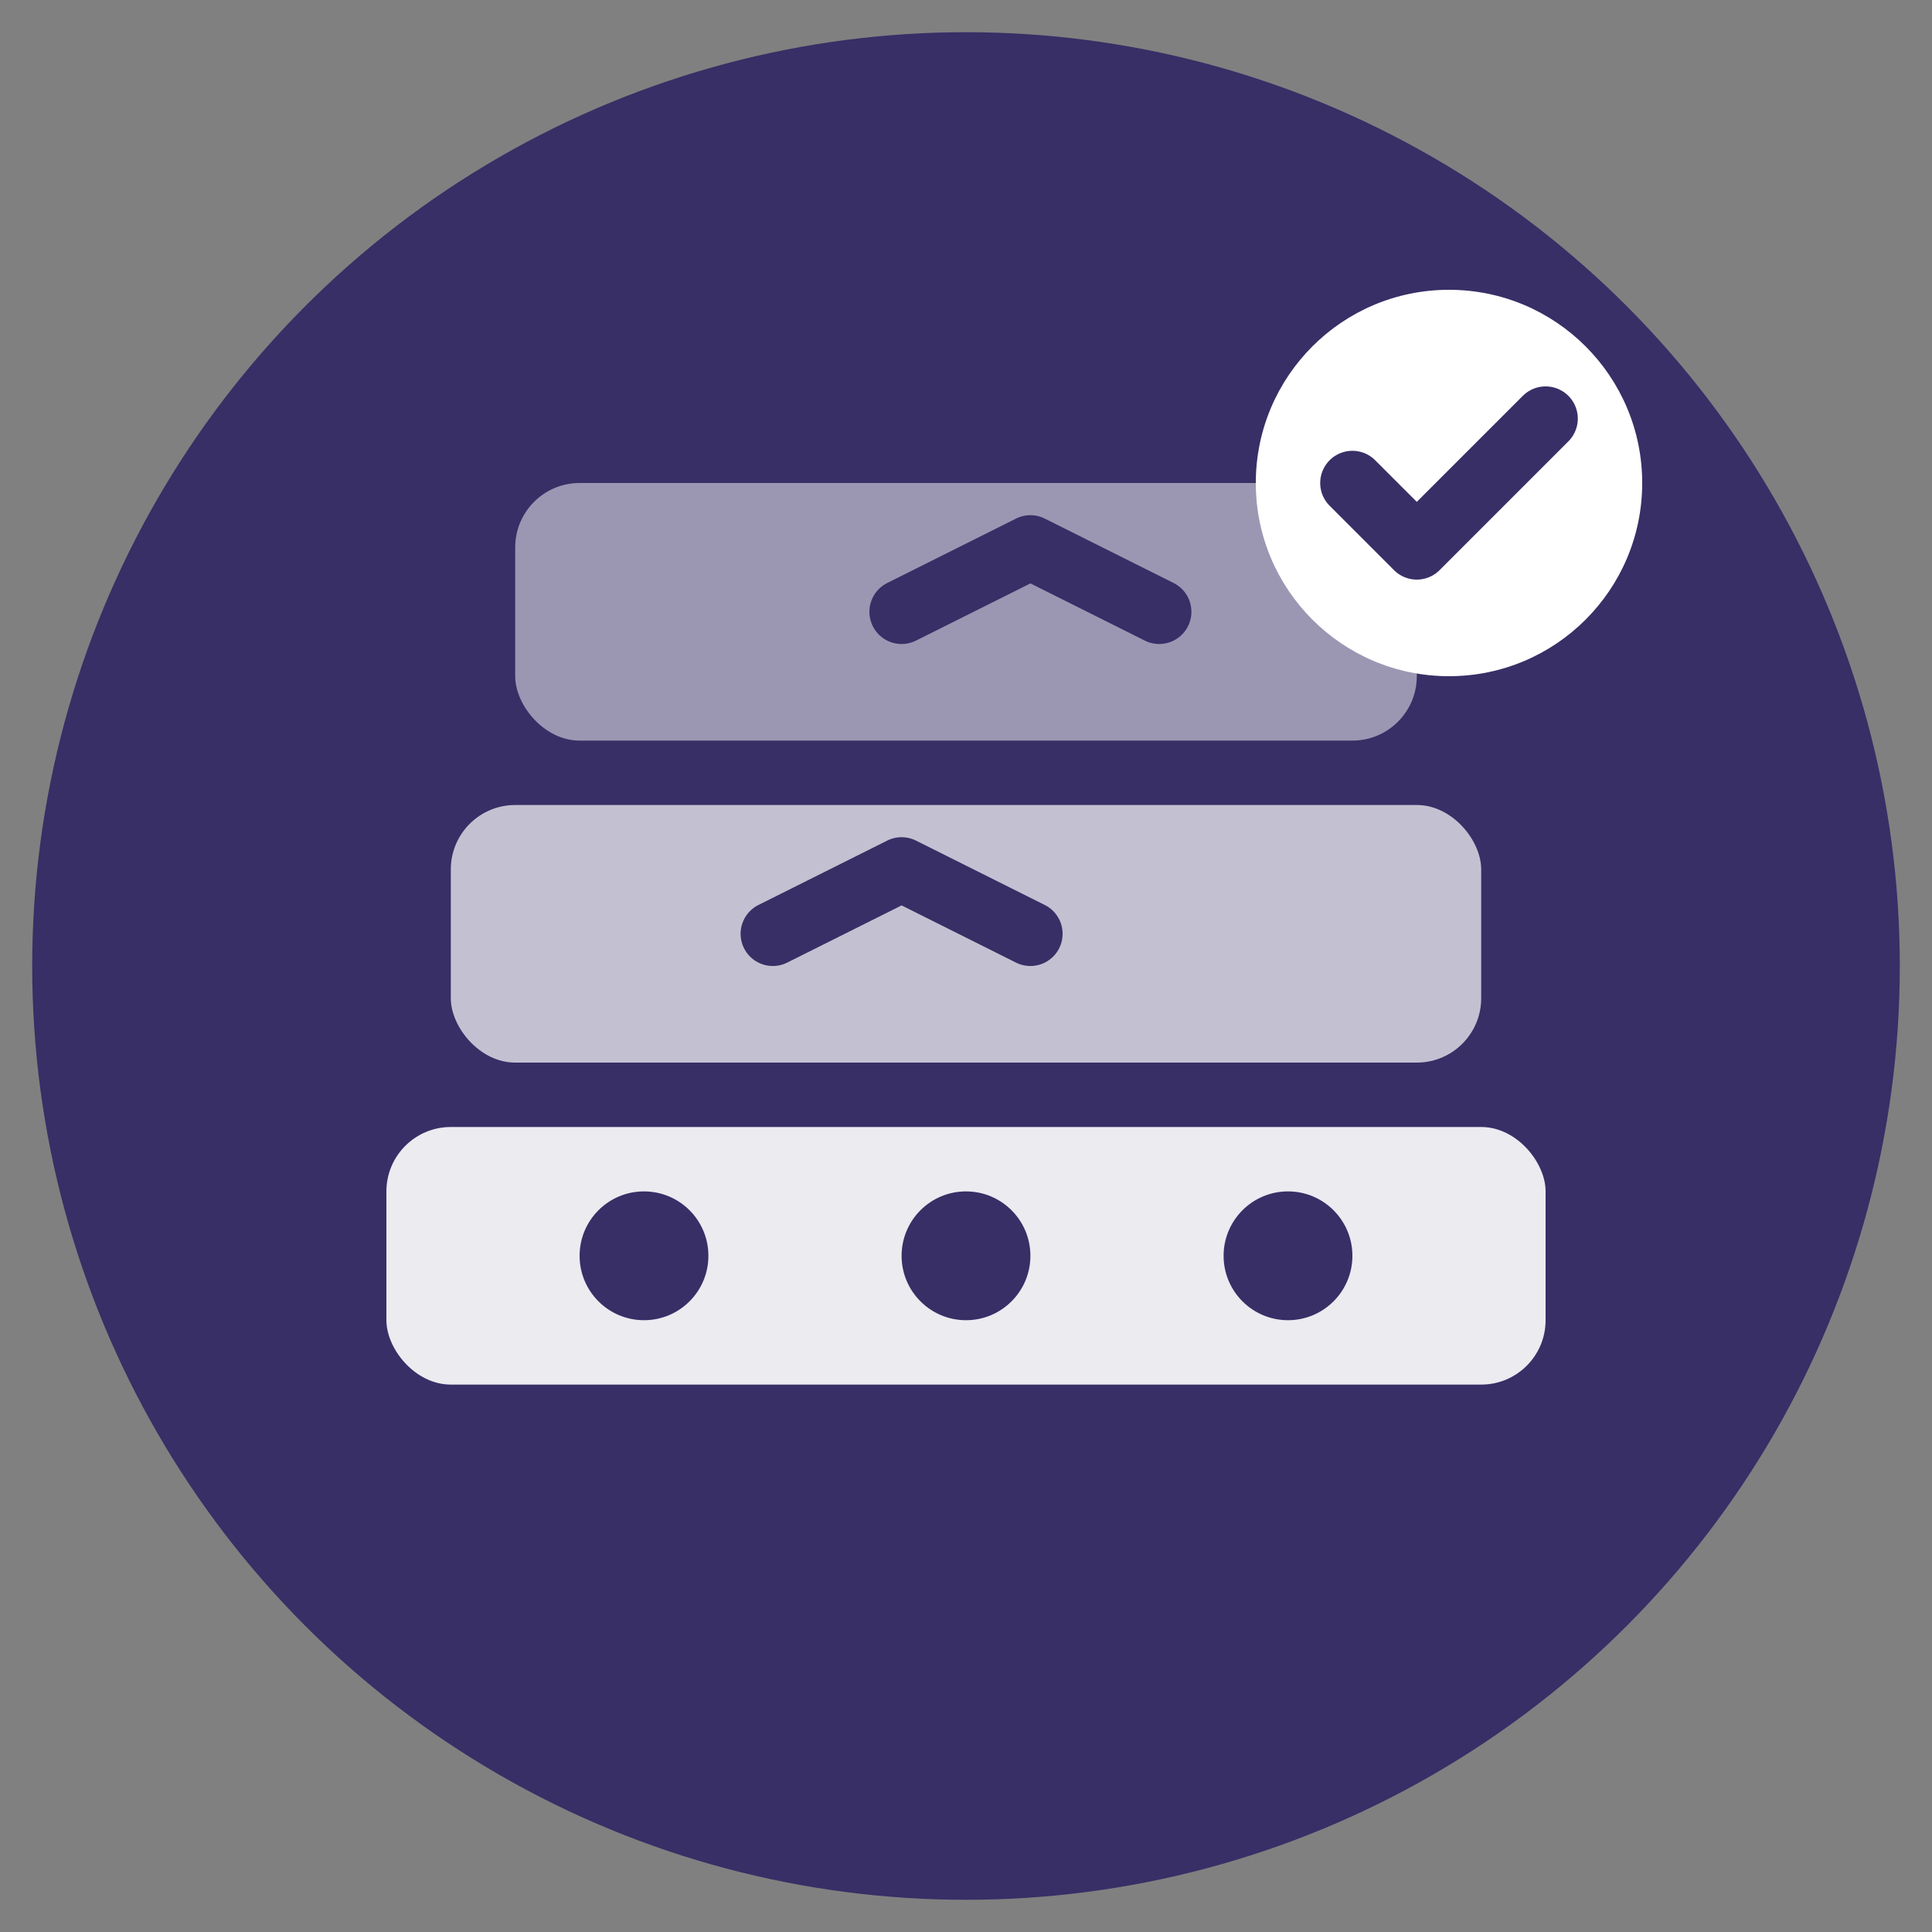 <svg width="60" height="60" viewBox="0 0 60 60" fill="none" xmlns="http://www.w3.org/2000/svg">
  <rect x="0" y="0" width="60" height="60" fill="#808080" stroke="none"/>
  <circle cx="30" cy="30" r="28" fill="#372f66" stroke="#372f66" stroke-width="2"/>
  
  <!-- Service layers/stack -->
  <rect x="12" y="35" width="36" height="8" rx="2" fill="white" opacity="0.9"/>
  <rect x="14" y="25" width="32" height="8" rx="2" fill="white" opacity="0.7"/>
  <rect x="16" y="15" width="28" height="8" rx="2" fill="white" opacity="0.5"/>
  
  <!-- Connection dots -->
  <circle cx="20" cy="39" r="2" fill="#372f66"/>
  <circle cx="30" cy="39" r="2" fill="#372f66"/>
  <circle cx="40" cy="39" r="2" fill="#372f66"/>
  
  <!-- Data flow arrows -->
  <path d="M24 29l4-2 4 2" stroke="#372f66" stroke-width="2" stroke-linecap="round" stroke-linejoin="round"/>
  <path d="M28 19l4-2 4 2" stroke="#372f66" stroke-width="2" stroke-linecap="round" stroke-linejoin="round"/>
  
  <!-- Service indicator -->
  <circle cx="45" cy="15" r="6" fill="white"/>
  <path d="M42 15l2 2 4-4" stroke="#372f66" stroke-width="2" stroke-linecap="round" stroke-linejoin="round"/>
</svg>
